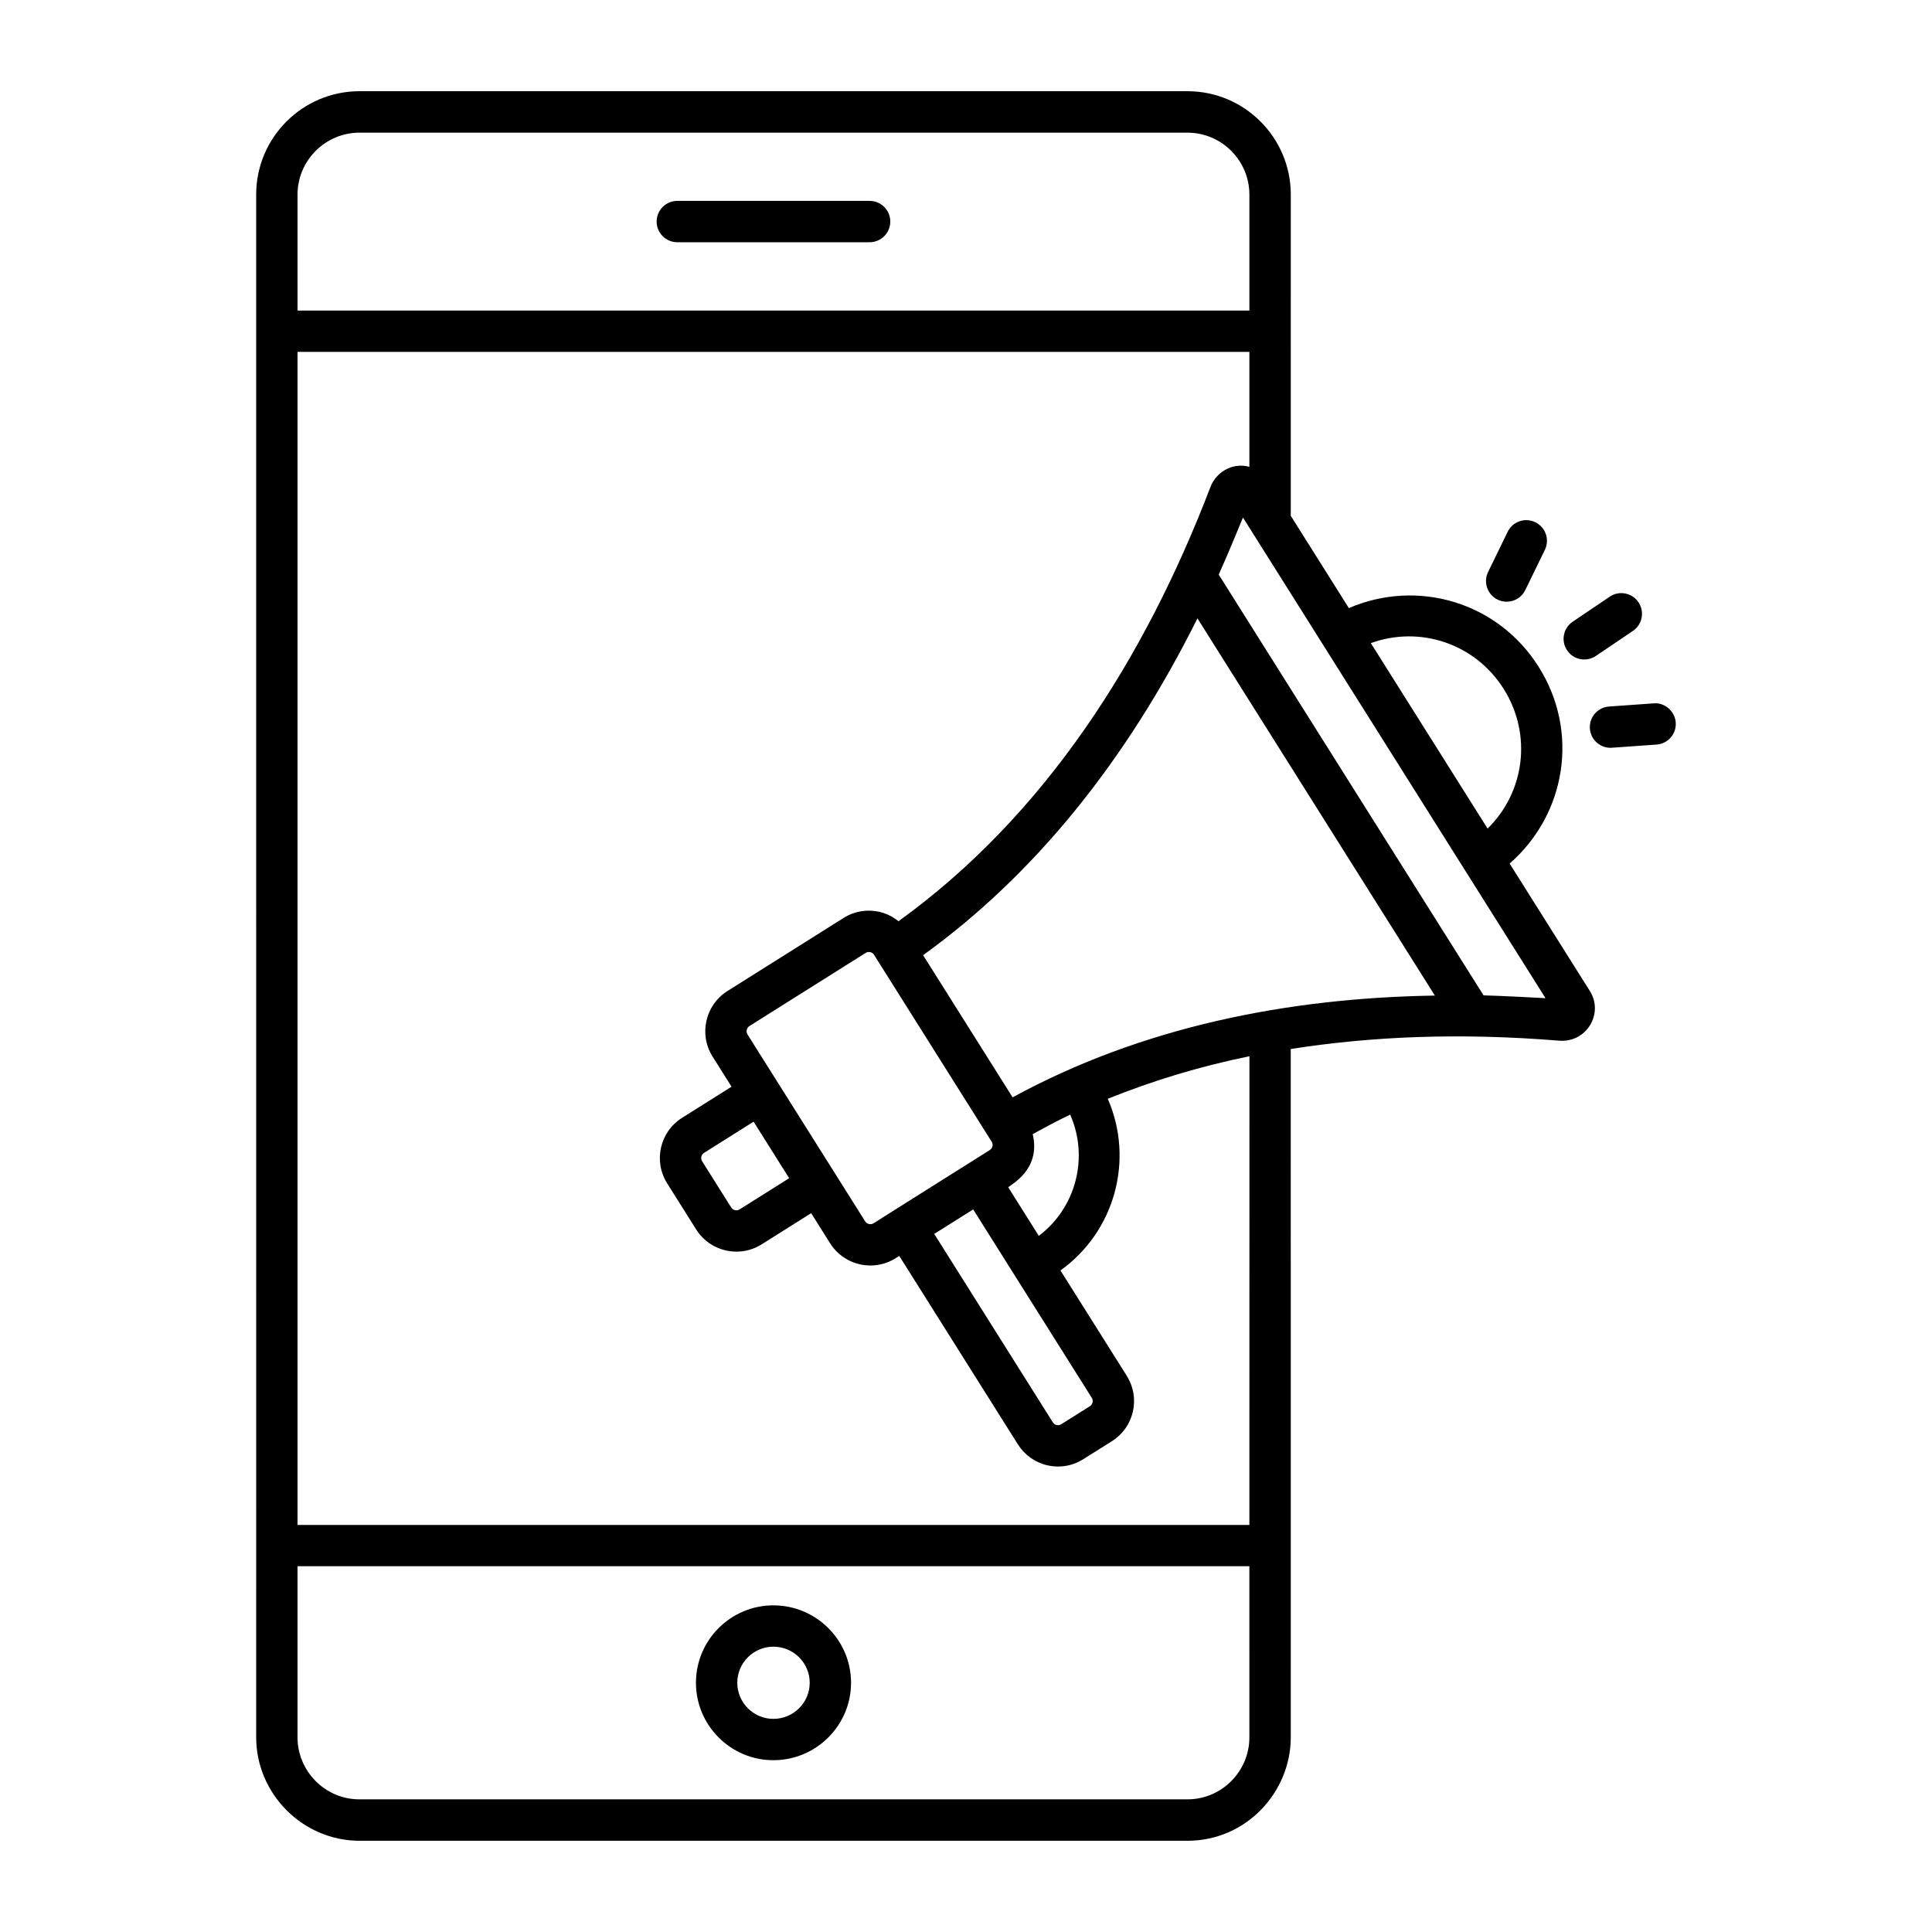 <?xml version="1.0" encoding="UTF-8"?>
<!-- Uploaded to: ICON Repo, www.svgrepo.com, Generator: ICON Repo Mixer Tools -->
<svg fill="#000000" width="800px" height="800px" version="1.1" viewBox="144 144 512 512" xmlns="http://www.w3.org/2000/svg">
 <g>
  <path d="m211.89 604.41c0 14.996 12.371 27.414 27.395 27.414h219.4c15.656 0 27.383-12.969 27.383-27.414 0-9.004-0.008-177.73-0.008-182.41 21.512-3.371 44.734-4.356 71.219-2.203 7.184 0.527 11.801-7.219 8.051-13.172l-21.262-33.777c14.926-13.031 18.562-34.867 7.707-52.109-10.859-17.238-32.117-23.406-50.316-15.59l-15.395-24.461c0-7.926-0.004 29.465 0.008-85.133 0-15.098-12.277-27.383-27.375-27.383h-219.43c-15.094 0-27.375 12.281-27.375 27.383 0.016 413.63 0 355.3 0 408.86zm341.69-195.88c-0.734-0.051-11.672-0.637-16.422-0.75l-70.18-111.5c2.652-5.906 6.07-14.254 6.418-15.133l45.82 72.789zm-141.23 26.27-23.715-37.668c29.461-21.273 53.758-51.289 72.703-89.258l62.922 99.965c-39.258 0.617-77.699 8.34-111.91 26.961zm15.258 4.59c4.992 11.242 1.605 24.645-8.312 32.125l-8.094-12.859c0.605-0.734 8.734-4.602 6.473-14.102 3.004-1.637 6.527-3.559 9.934-5.164zm5.93 76.27c-0.062 0.297-0.242 0.715-0.715 1.008l-7.594 4.777c-0.469 0.305-0.957 0.266-1.211 0.203-0.293-0.066-0.715-0.246-1.004-0.715l-31.43-49.934 10.32-6.492 31.43 49.93v0.004c0.297 0.469 0.277 0.922 0.203 1.219zm-58.027-47.484c-0.734 0.469-1.754 0.25-2.231-0.508-27.363-43.48-19.117-30.367-31.176-49.523-0.469-0.758-0.242-1.762 0.508-2.234l30.797-19.379c0.762-0.48 1.758-0.242 2.227 0.504v0.004c0.504 0.797 32.57 51.738 31.176 49.527 0.008 0.016 0.008 0.027 0.016 0.039 0.426 0.727 0.258 1.582-0.453 2.106-0.027 0.02-0.031 0.043-0.062 0.062-28.684 18.039-21.41 13.484-30.801 19.402zm-22.371-11.941-13.129 8.266c-0.734 0.465-1.754 0.254-2.231-0.508l-7.707-12.242c-0.469-0.758-0.25-1.758 0.508-2.231l13.133-8.266zm-130.29-260.65c0-9.059 7.371-16.43 16.43-16.43h219.4c9.055 0 16.422 7.371 16.422 16.43v30.719h-252.25zm252.25 408.86c0 8.91-7.269 16.398-16.414 16.398h-219.43c-9.223 0-16.406-7.606-16.406-16.398v-45.379h252.25zm0-56.328h-252.25v-310.86h252.25v30.449c-4.832-1.277-8.938 1.758-10.27 5.238-0.027 0.07-0.059 0.145-0.086 0.215-17.297 45.184-43.57 86.785-82.637 114.98-1.469-1.184-3.164-2.066-5.055-2.496-3.266-0.734-6.637-0.18-9.484 1.617l-30.797 19.379c-5.859 3.695-7.629 11.465-3.941 17.336l5.039 8.008-13.133 8.266c-5.859 3.688-7.629 11.457-3.941 17.332l7.707 12.25c2.391 3.785 6.481 5.863 10.66 5.863 2.289 0 4.598-0.621 6.676-1.926l13.129-8.266 5.039 8.004c2.391 3.785 6.481 5.863 10.66 5.863 2.289 0 4.598-0.621 6.676-1.926l0.973-0.613 31.43 49.93c1.781 2.84 4.57 4.82 7.844 5.566 0.941 0.211 1.883 0.316 2.816 0.316 2.348 0 4.641-0.66 6.668-1.938l7.586-4.773c2.844-1.785 4.82-4.574 5.562-7.848 0.75-3.277 0.172-6.641-1.617-9.484l-17.57-27.914c14.5-10.398 19.562-29.41 12.539-45.492 11.836-4.785 24.332-8.582 37.543-11.281zm67.398-221.54c7.617 12.102 5.562 27.375-4.269 37l-14.871-23.617-2.41-3.824-13.66-21.703c12.934-4.699 27.59 0.043 35.211 12.145z"/>
  <path d="m374.46 197.24h-50.969c-3.023 0-5.477 2.453-5.477 5.477 0 3.023 2.453 5.477 5.477 5.477h50.969c3.023 0 5.477-2.453 5.477-5.477 0-3.023-2.453-5.477-5.477-5.477z"/>
  <path d="m348.95 610.47c11.352 0 20.586-9.207 20.586-20.52s-9.234-20.516-20.586-20.516c-11.309 0-20.516 9.203-20.516 20.516s9.207 20.52 20.516 20.52zm0-30.082c5.312 0 9.633 4.289 9.633 9.562 0 5.273-4.32 9.566-9.633 9.566-5.269 0-9.562-4.293-9.562-9.566 0-5.273 4.293-9.562 9.562-9.562z"/>
  <path d="m566.91 317.84 9.824-6.641c2.512-1.695 3.164-5.098 1.469-7.606-1.691-2.5-5.09-3.164-7.602-1.473l-9.824 6.641c-2.512 1.695-3.164 5.098-1.469 7.606 1.055 1.566 2.781 2.41 4.543 2.41 1.055 0 2.117-0.305 3.059-0.938z"/>
  <path d="m588.09 335.47c-0.215-3.016-2.981-5.356-5.848-5.074l-11.828 0.84c-3.023 0.215-5.289 2.836-5.078 5.852 0.207 2.883 2.609 5.086 5.453 5.086 0.129 0 0.266-0.004 0.391-0.016l11.828-0.84c3.027-0.211 5.297-2.832 5.082-5.848z"/>
  <path d="m543.28 303.46c2.031 0 3.984-1.129 4.934-3.082l5.191-10.664c1.32-2.715 0.191-5.996-2.531-7.32-2.731-1.324-6.004-0.184-7.324 2.527l-5.191 10.664c-1.32 2.715-0.191 5.996 2.531 7.32 0.773 0.375 1.594 0.555 2.391 0.555z"/>
 </g>
</svg>